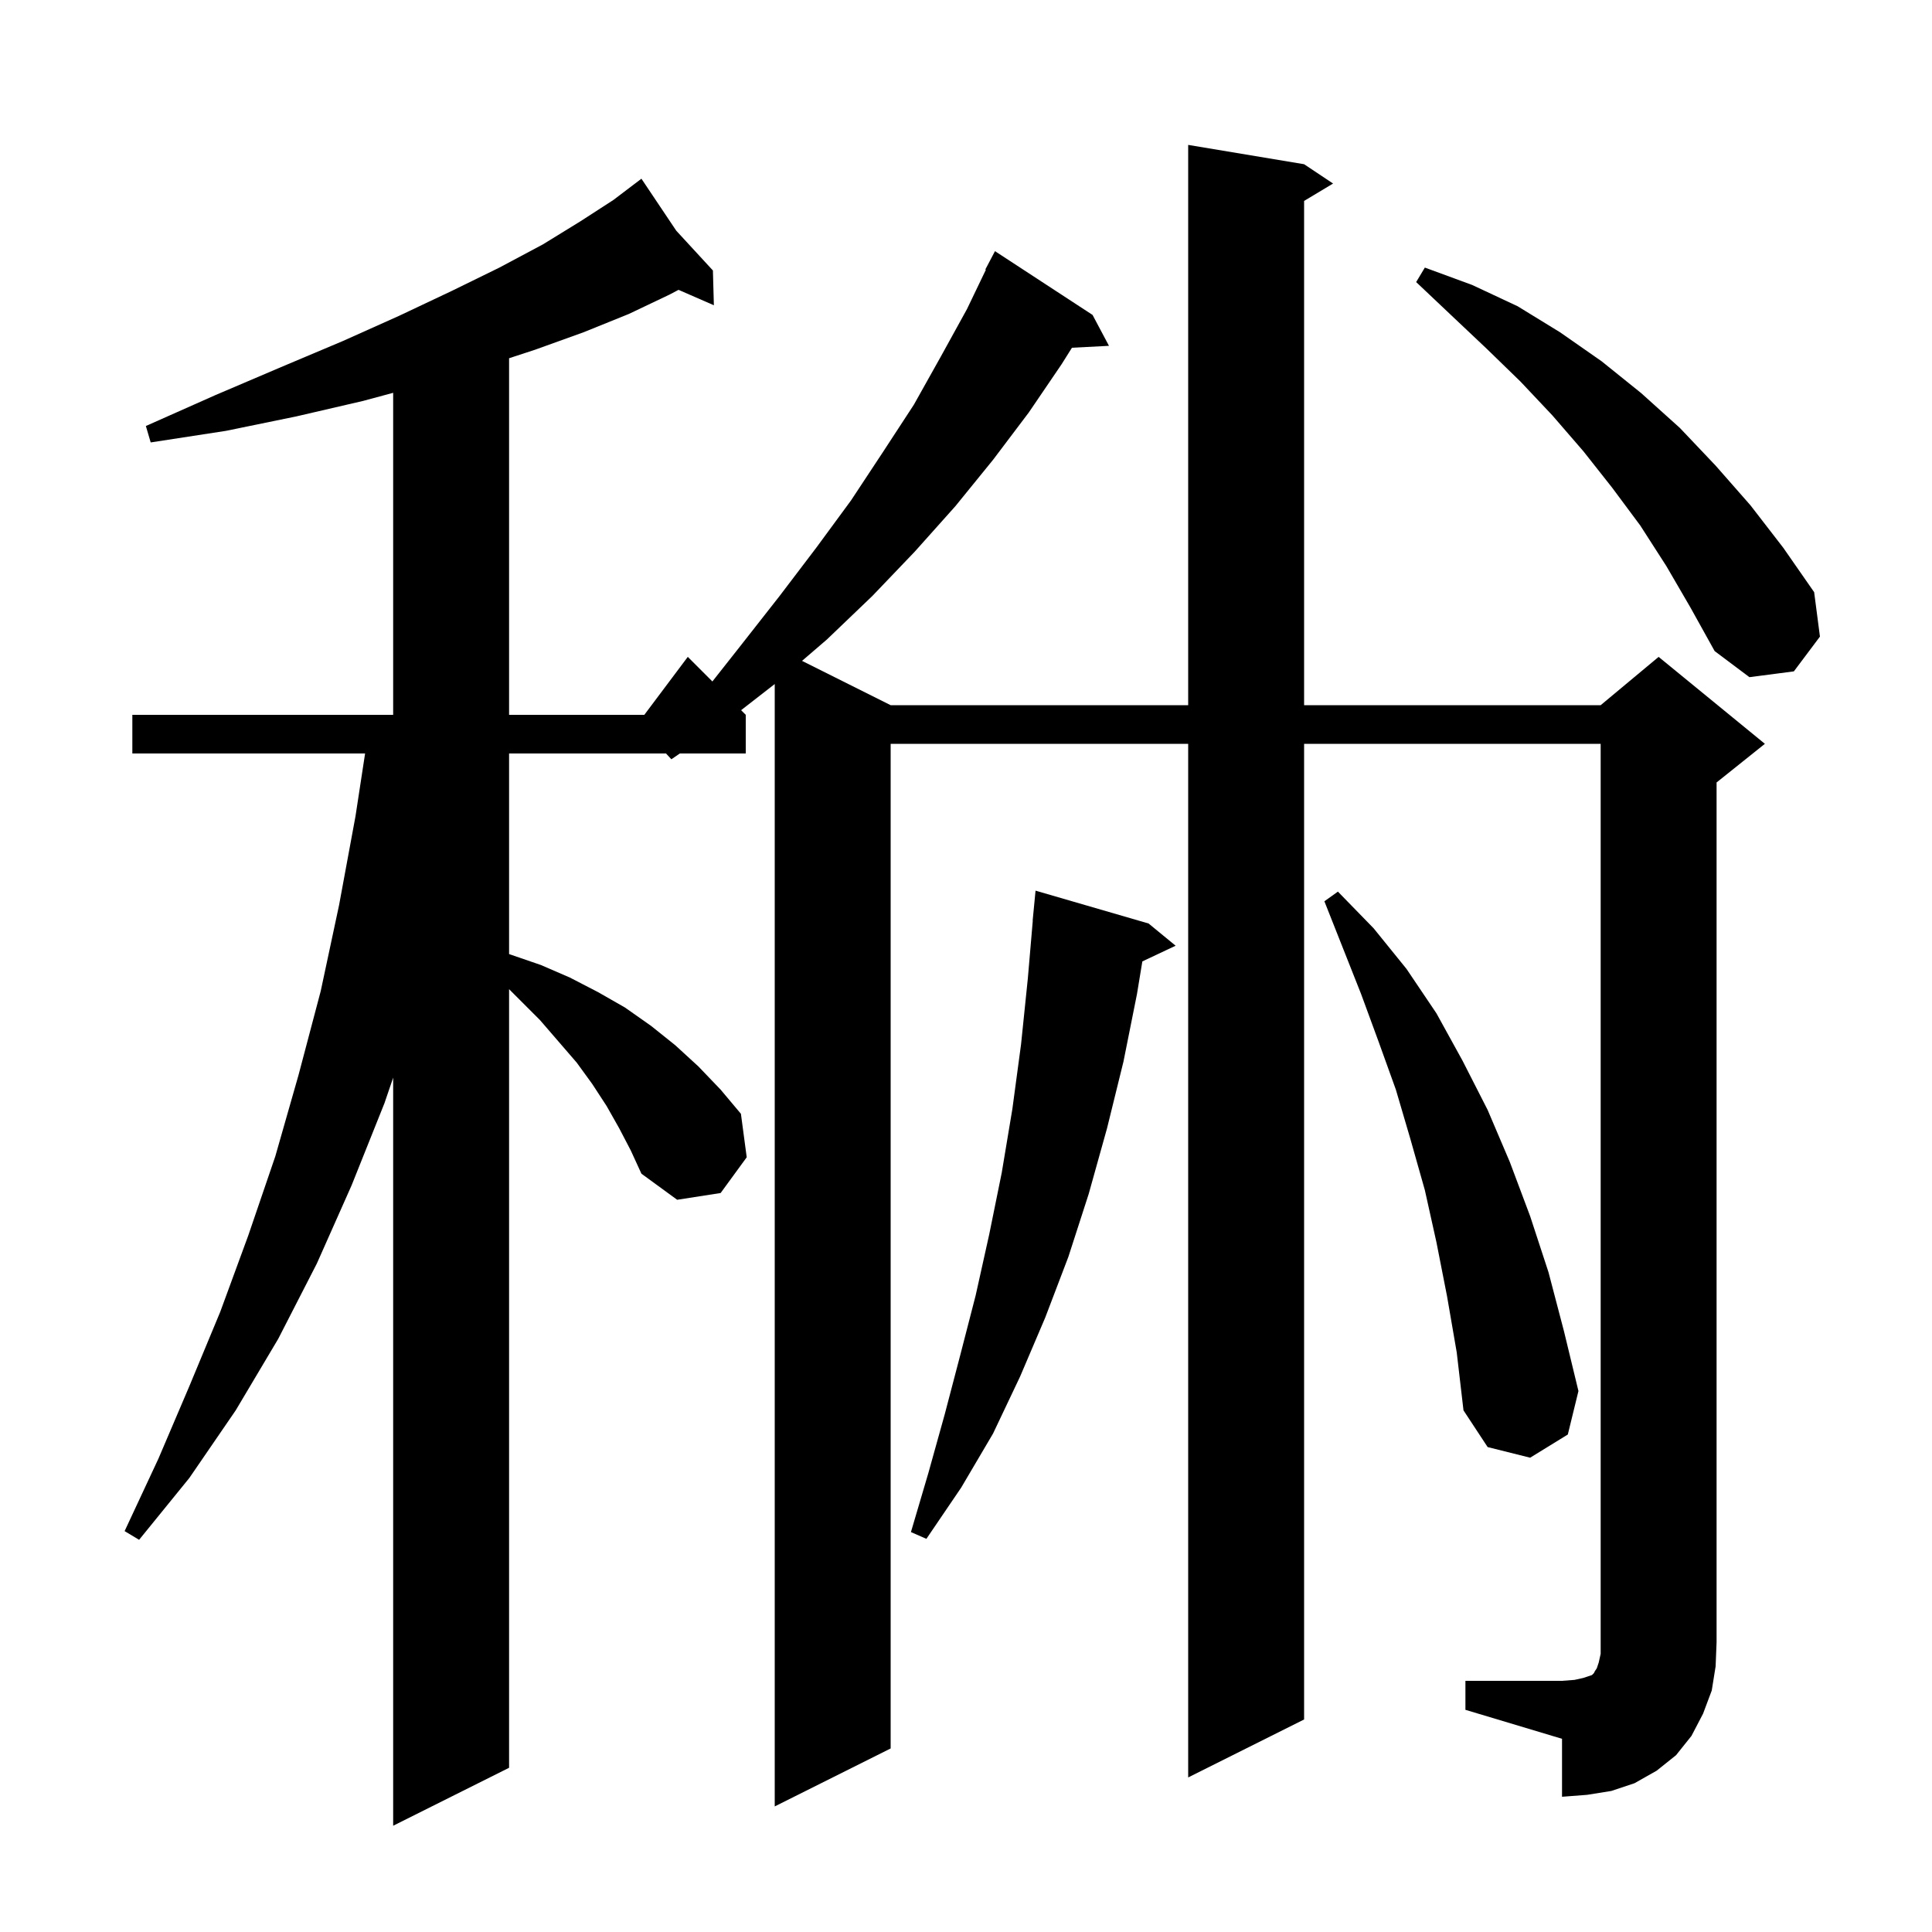 <svg xmlns="http://www.w3.org/2000/svg" xmlns:xlink="http://www.w3.org/1999/xlink" version="1.1" baseProfile="full" viewBox="0 0 200 200" width="200" height="200"><g fill="currentColor"><path d="M 151.7 174.0 L 161.7 174.0 L 163.0 173.9 L 163.9 173.7 L 164.8 173.4 L 165.0 173.2 L 165.1 173.0 L 165.3 172.7 L 165.5 172.1 L 165.7 171.2 L 165.7 77.0 L 135.0 77.0 L 135.0 178.0 L 123.0 184.0 L 123.0 77.0 L 92.2 77.0 L 92.2 181.0 L 80.2 187.0 L 80.2 70.811 L 76.719 73.519 L 77.2 74.0 L 77.2 78.0 L 70.377 78.0 L 69.5 78.6 L 68.946 78.0 L 52.7 78.0 L 52.7 98.763 L 52.8 98.8 L 56.0 99.9 L 59.0 101.2 L 61.9 102.7 L 64.7 104.3 L 67.4 106.2 L 69.9 108.2 L 72.3 110.4 L 74.6 112.8 L 76.7 115.3 L 77.3 119.8 L 74.6 123.5 L 70.1 124.2 L 66.4 121.5 L 65.3 119.1 L 64.1 116.8 L 62.8 114.5 L 61.3 112.2 L 59.7 110.0 L 55.9 105.6 L 52.7 102.4 L 52.7 183.0 L 40.7 189.0 L 40.7 111.56 L 39.8 114.2 L 36.4 122.7 L 32.8 130.8 L 28.8 138.6 L 24.4 146.0 L 19.6 153.0 L 14.4 159.4 L 12.9 158.5 L 16.4 151.0 L 19.6 143.5 L 22.8 135.8 L 25.7 127.9 L 28.5 119.7 L 30.9 111.3 L 33.2 102.6 L 35.1 93.7 L 36.8 84.5 L 37.794 78.0 L 13.7 78.0 L 13.7 74.0 L 40.7 74.0 L 40.7 40.663 L 37.6 41.5 L 30.7 43.1 L 23.4 44.6 L 15.6 45.8 L 15.1 44.1 L 22.3 40.9 L 29.1 38.0 L 35.5 35.3 L 41.3 32.7 L 46.8 30.1 L 51.7 27.7 L 56.2 25.3 L 60.1 22.9 L 63.5 20.7 L 65.603 19.104 L 65.6 19.1 L 65.604 19.104 L 66.4 18.5 L 70.006 23.882 L 73.8 28.0 L 73.9 31.6 L 70.242 30.004 L 69.3 30.5 L 65.1 32.5 L 60.4 34.4 L 55.4 36.2 L 52.7 37.084 L 52.7 74.0 L 66.7 74.0 L 71.2 68.0 L 73.746 70.546 L 76.7 66.8 L 80.7 61.7 L 84.5 56.7 L 88.1 51.8 L 91.4 46.8 L 94.6 41.9 L 97.4 36.9 L 100.1 32.0 L 102.057 27.924 L 102.0 27.9 L 103.0 26.0 L 113.1 32.6 L 114.8 35.8 L 110.968 35.998 L 109.9 37.7 L 106.5 42.7 L 102.8 47.6 L 98.9 52.4 L 94.7 57.1 L 90.3 61.7 L 85.6 66.2 L 83.026 68.413 L 92.2 73.0 L 123.0 73.0 L 123.0 15.0 L 135.0 17.0 L 138.0 19.0 L 135.0 20.8 L 135.0 73.0 L 165.7 73.0 L 171.7 68.0 L 182.7 77.0 L 177.7 81.0 L 177.7 170.0 L 177.6 172.5 L 177.2 175.0 L 176.3 177.4 L 175.1 179.7 L 173.5 181.7 L 171.5 183.3 L 169.2 184.6 L 166.8 185.4 L 164.3 185.8 L 161.7 186.0 L 161.7 180.0 L 151.7 177.0 Z M 118.9 95.6 L 121.7 97.9 L 118.255 99.525 L 117.7 102.9 L 116.3 109.9 L 114.6 116.8 L 112.7 123.6 L 110.6 130.1 L 108.2 136.4 L 105.6 142.5 L 102.8 148.4 L 99.5 154.0 L 95.9 159.3 L 94.3 158.6 L 96.1 152.5 L 97.8 146.4 L 99.4 140.3 L 101.0 134.1 L 102.4 127.8 L 103.7 121.4 L 104.8 114.8 L 105.7 108.1 L 106.4 101.3 L 106.914 95.3 L 106.9 95.3 L 107.2 92.2 Z M 149.8 134.2 L 148.7 128.6 L 147.5 123.2 L 146.0 117.9 L 144.5 112.8 L 142.7 107.8 L 140.9 102.9 L 137.1 93.3 L 138.5 92.3 L 142.2 96.1 L 145.6 100.3 L 148.7 104.9 L 151.4 109.8 L 154.0 114.9 L 156.3 120.3 L 158.4 125.9 L 160.3 131.7 L 161.9 137.8 L 163.4 144.0 L 162.3 148.5 L 158.4 150.9 L 154.0 149.8 L 151.5 146.0 L 150.8 140.0 Z M 172.5 58.6 L 169.8 54.4 L 166.9 50.5 L 163.9 46.7 L 160.7 43.0 L 157.4 39.5 L 153.9 36.1 L 150.3 32.7 L 146.6 29.2 L 147.5 27.7 L 152.4 29.5 L 157.1 31.7 L 161.5 34.4 L 165.8 37.4 L 169.9 40.7 L 173.9 44.3 L 177.6 48.2 L 181.2 52.3 L 184.6 56.7 L 187.8 61.3 L 188.4 65.9 L 185.7 69.5 L 181.1 70.1 L 177.5 67.4 L 175.0 62.9 Z "/></g></svg>